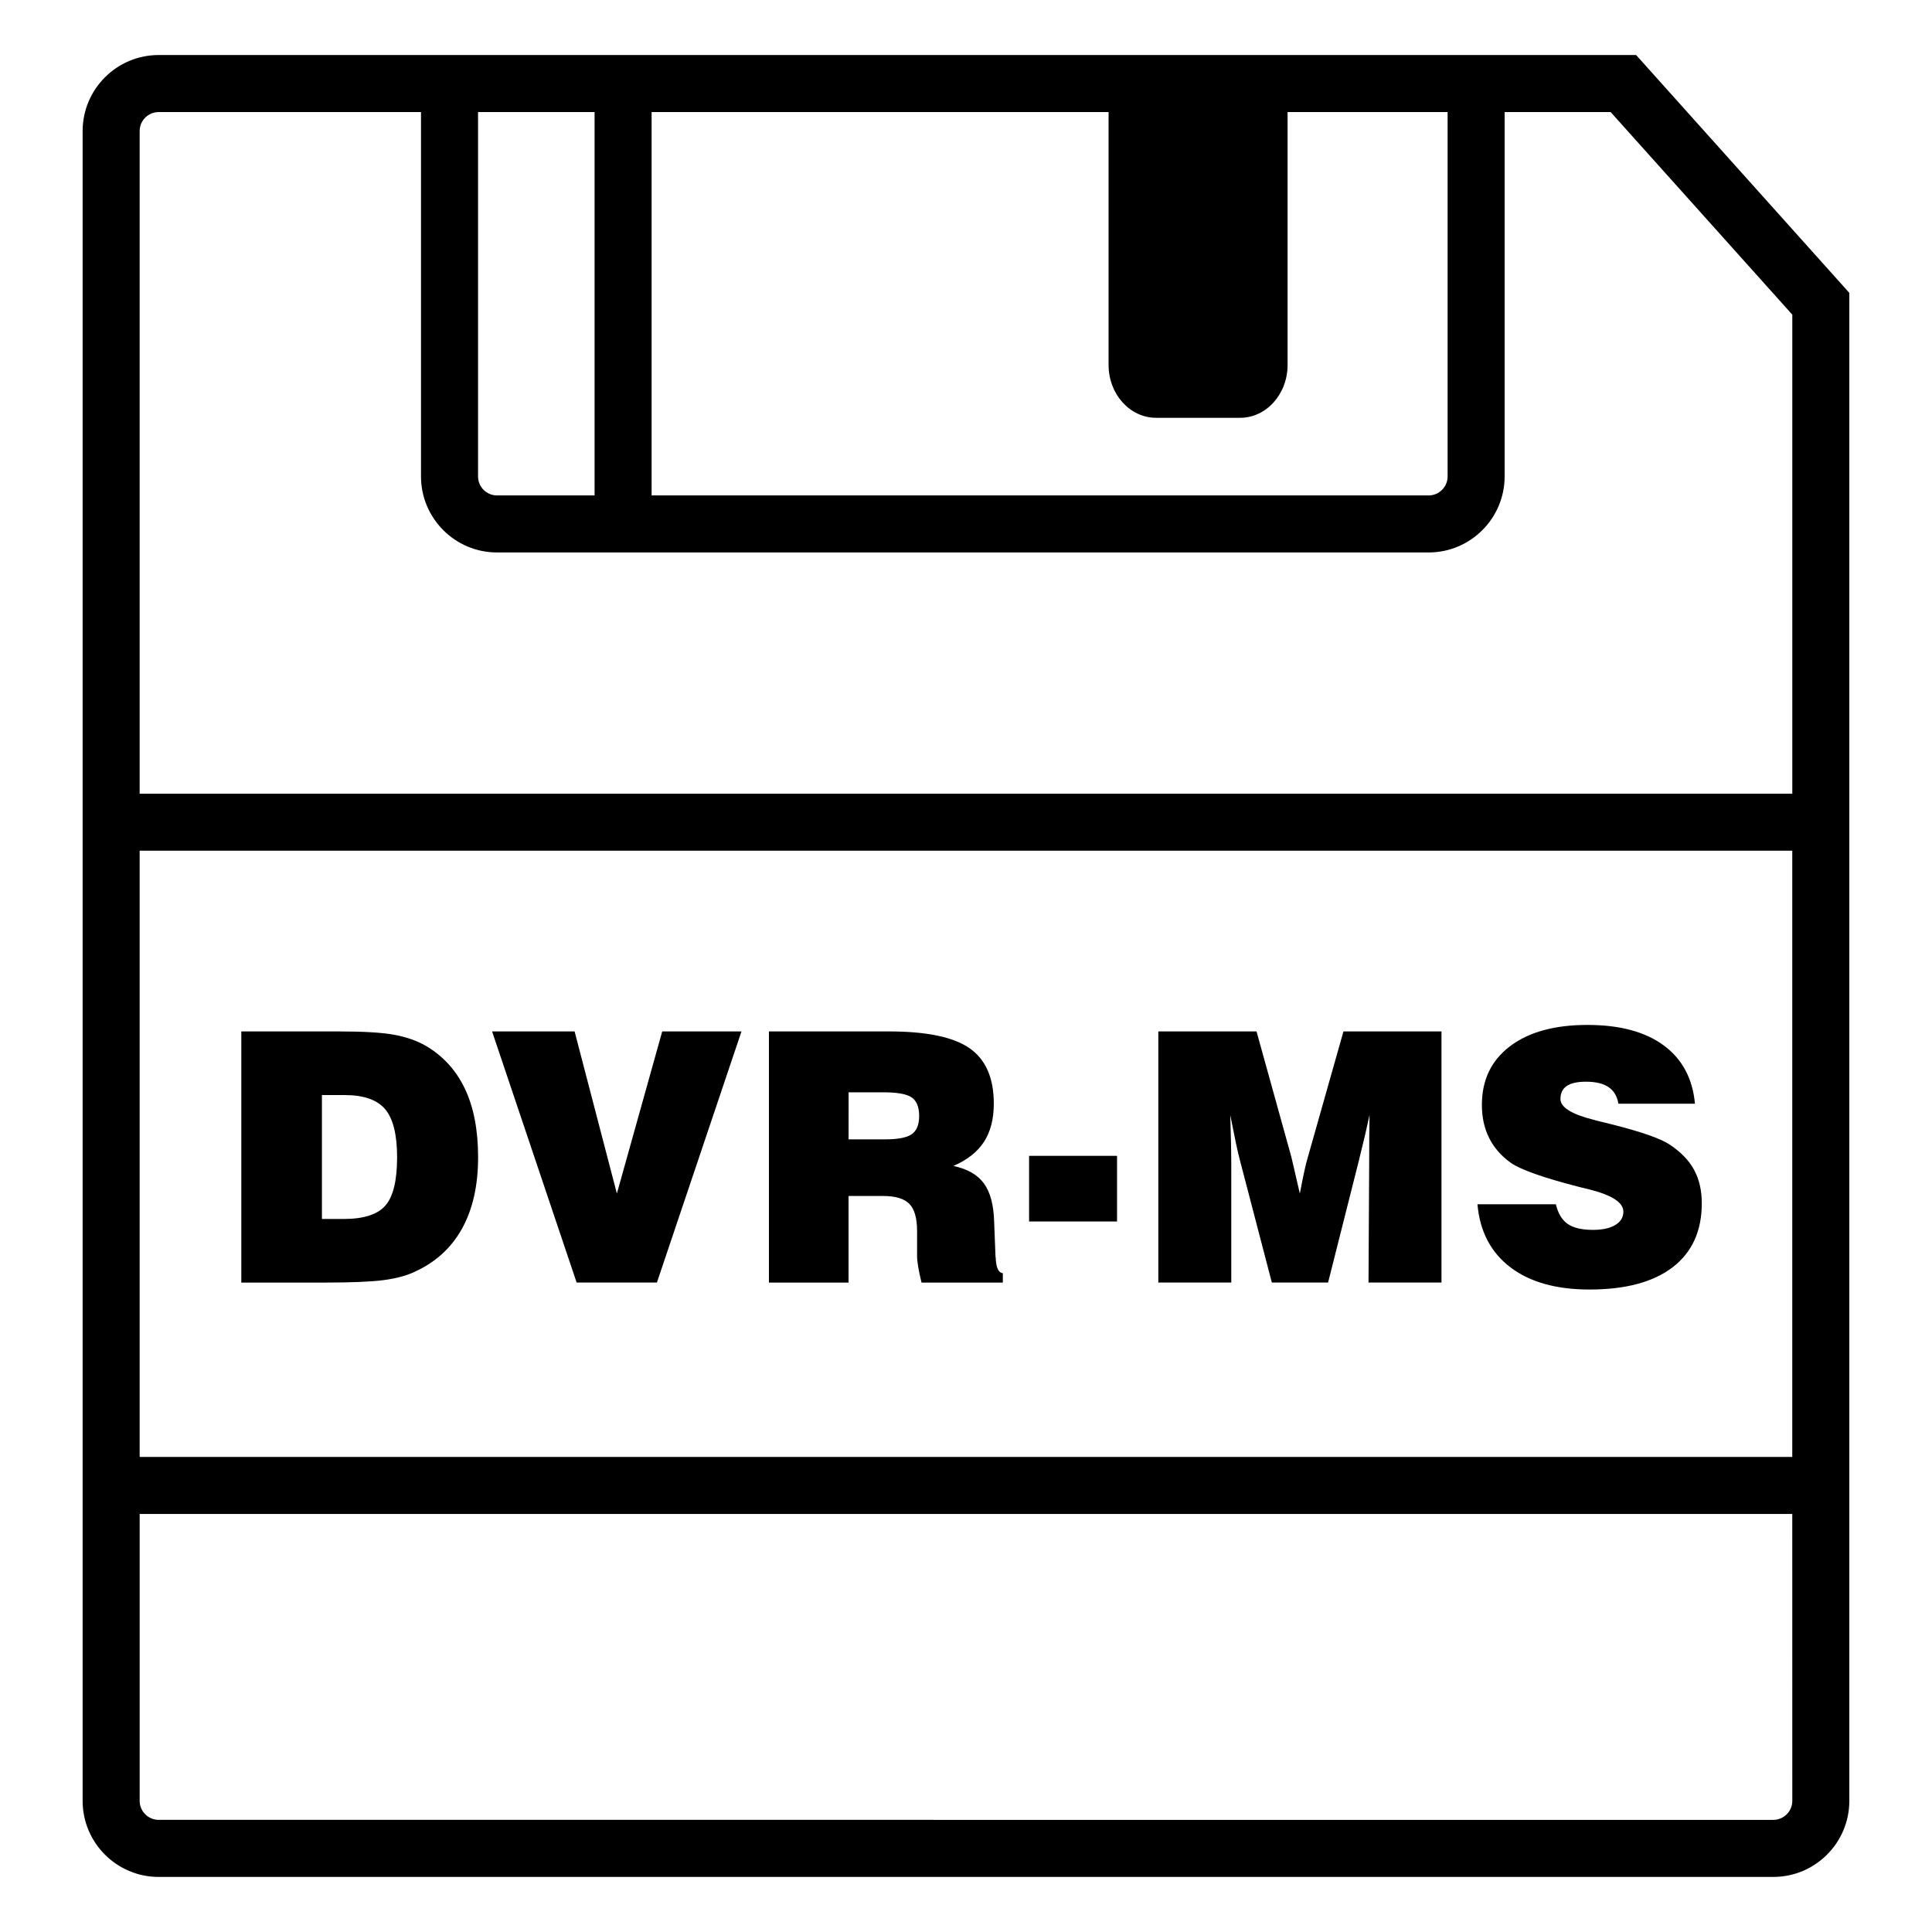 <?xml version="1.0" encoding="UTF-8"?>
<!-- Uploaded to: SVG Repo, www.svgrepo.com, Generator: SVG Repo Mixer Tools -->
<svg fill="#000000" width="800px" height="800px" version="1.1" viewBox="144 144 512 512" xmlns="http://www.w3.org/2000/svg">
 <path d="m207.95 483.89v-66.551h25.84c6.566 0 11.453 0.297 14.66 0.883 3.211 0.59 6 1.562 8.379 2.918 4.609 2.711 8.07 6.519 10.395 11.43 2.324 4.914 3.477 10.949 3.477 18.117 0 7.527-1.438 13.863-4.312 19-2.875 5.141-7.117 8.953-12.715 11.453-2.172 0.992-4.887 1.703-8.156 2.121-3.269 0.422-8.504 0.637-15.699 0.637l-21.867-0.004zm21.363-16.848h5.738c5.332 0 9.027-1.188 11.09-3.566 2.066-2.383 3.094-6.641 3.094-12.785 0-5.992-1.055-10.238-3.16-12.734-2.109-2.504-5.691-3.754-10.75-3.754h-6.012zm45.094-49.703h21.867l11.203 42.965 12.016-42.965h21.004l-22.41 66.547-21.273 0.004zm73.367 66.551v-66.551h31.852c9.969 0 17.086 1.492 21.348 4.473 4.262 2.984 6.394 7.875 6.394 14.688 0 4.066-0.871 7.441-2.621 10.121-1.75 2.676-4.445 4.801-8.086 6.367 3.703 0.785 6.402 2.328 8.086 4.629 1.684 2.309 2.59 5.688 2.711 10.148l0.359 9.262c0 0.066 0.016 0.137 0.047 0.227 0.09 2.648 0.727 4.039 1.895 4.156v2.484h-21.547c-0.395-1.594-0.684-2.988-0.883-4.176-0.195-1.188-0.293-2.117-0.293-2.781v-6.641c0-3.438-0.68-5.848-2.035-7.25-1.355-1.395-3.703-2.102-7.047-2.102h-9.078v22.953h-21.102zm21.102-37.949h9.715c3.406 0 5.754-0.457 7.047-1.375 1.293-0.922 1.945-2.523 1.945-4.812 0-2.352-0.645-3.984-1.945-4.902-1.293-0.922-3.824-1.379-7.586-1.379h-9.168l-0.004 12.469zm47.84 21.773v-17.398h23.312v17.398zm53.586 16.176h-19.336v-66.551h26.023l9.215 33.207c0.121 0.453 0.363 1.484 0.727 3.094 0.363 1.613 0.871 3.836 1.535 6.664 0.422-2.227 0.816-4.18 1.176-5.848 0.363-1.672 0.676-2.934 0.945-3.773l9.441-33.344h25.977v66.547h-19.336l0.18-32.754c0-1.988 0.004-3.926 0.02-5.805 0.016-1.883 0.035-3.836 0.07-5.848-0.727 3.438-1.598 7.184-2.625 11.246l-0.137 0.59-8.223 32.57h-14.906l-8.312-31.852c-0.395-1.441-0.785-3.098-1.176-4.969-0.395-1.863-0.902-4.394-1.535-7.586 0.09 2.856 0.156 5.316 0.203 7.359 0.047 2.051 0.07 3.688 0.07 4.926v32.125zm65.238-20.738h20.781c0.574 2.414 1.613 4.141 3.117 5.195 1.508 1.059 3.754 1.582 6.731 1.582 2.5 0 4.465-0.434 5.894-1.289 1.43-0.863 2.144-2.039 2.144-3.547 0-2.414-2.996-4.363-8.992-5.875-1.203-0.301-2.121-0.523-2.754-0.676-4.914-1.266-8.816-2.418-11.723-3.461-2.906-1.039-5.023-2.004-6.348-2.91-2.559-1.832-4.481-4.035-5.758-6.602-1.281-2.559-1.918-5.481-1.918-8.762 0-6.602 2.484-11.773 7.453-15.543 4.969-3.762 11.805-5.648 20.512-5.648 8.555 0 15.285 1.797 20.191 5.402 4.906 3.598 7.68 8.758 8.312 15.473h-20.285c-0.332-1.961-1.195-3.422-2.602-4.383-1.402-0.961-3.394-1.445-5.984-1.445-2.293 0-3.988 0.379-5.106 1.133-1.113 0.75-1.672 1.895-1.672 3.438 0 2.203 2.922 4.035 8.766 5.512 0.516 0.152 0.902 0.258 1.176 0.316 0.84 0.211 2.125 0.523 3.84 0.945 7.742 1.961 12.801 3.734 15.18 5.332 2.953 1.961 5.106 4.188 6.457 6.688 1.355 2.504 2.035 5.457 2.035 8.855 0 7.352-2.57 13-7.703 16.941-5.133 3.945-12.488 5.914-22.066 5.914-8.82 0-15.82-1.969-20.984-5.914-5.168-3.941-8.066-9.504-8.695-16.672zm42.047-304.57h-391.54c-11.109 0-20.152 9.043-20.152 20.152v442.52c0 11.109 9.043 20.152 20.152 20.152h427.89c11.109 0 20.152-9.043 20.152-20.152v-399.64zm-127.21 96.141h22.25c6.957 0 12.594-6.273 12.594-14.016v-67.012h42.41v96.559c0 2.781-2.262 5.039-5.039 5.039h-205.91v-101.6h121.1v67.012c0 7.742 5.637 14.016 12.594 14.016zm-148.81-81.027v101.6h-25.844c-2.785 0-5.039-2.258-5.039-5.039v-96.559zm-120.56 195.75h437.96v160.66h-437.96zm437.97 251.8c0 2.777-2.262 5.039-5.039 5.039l-427.89-0.004c-2.777 0-5.039-2.262-5.039-5.039v-76.023h437.96zm-437.97-266.91v-175.6c0-2.777 2.262-5.039 5.039-5.039h69.52v96.559c0 11.113 9.035 20.152 20.152 20.152h246.87c11.109 0 20.152-9.039 20.152-20.152v-96.559h28.094l48.141 53.691v126.95h-437.97z"/>
</svg>